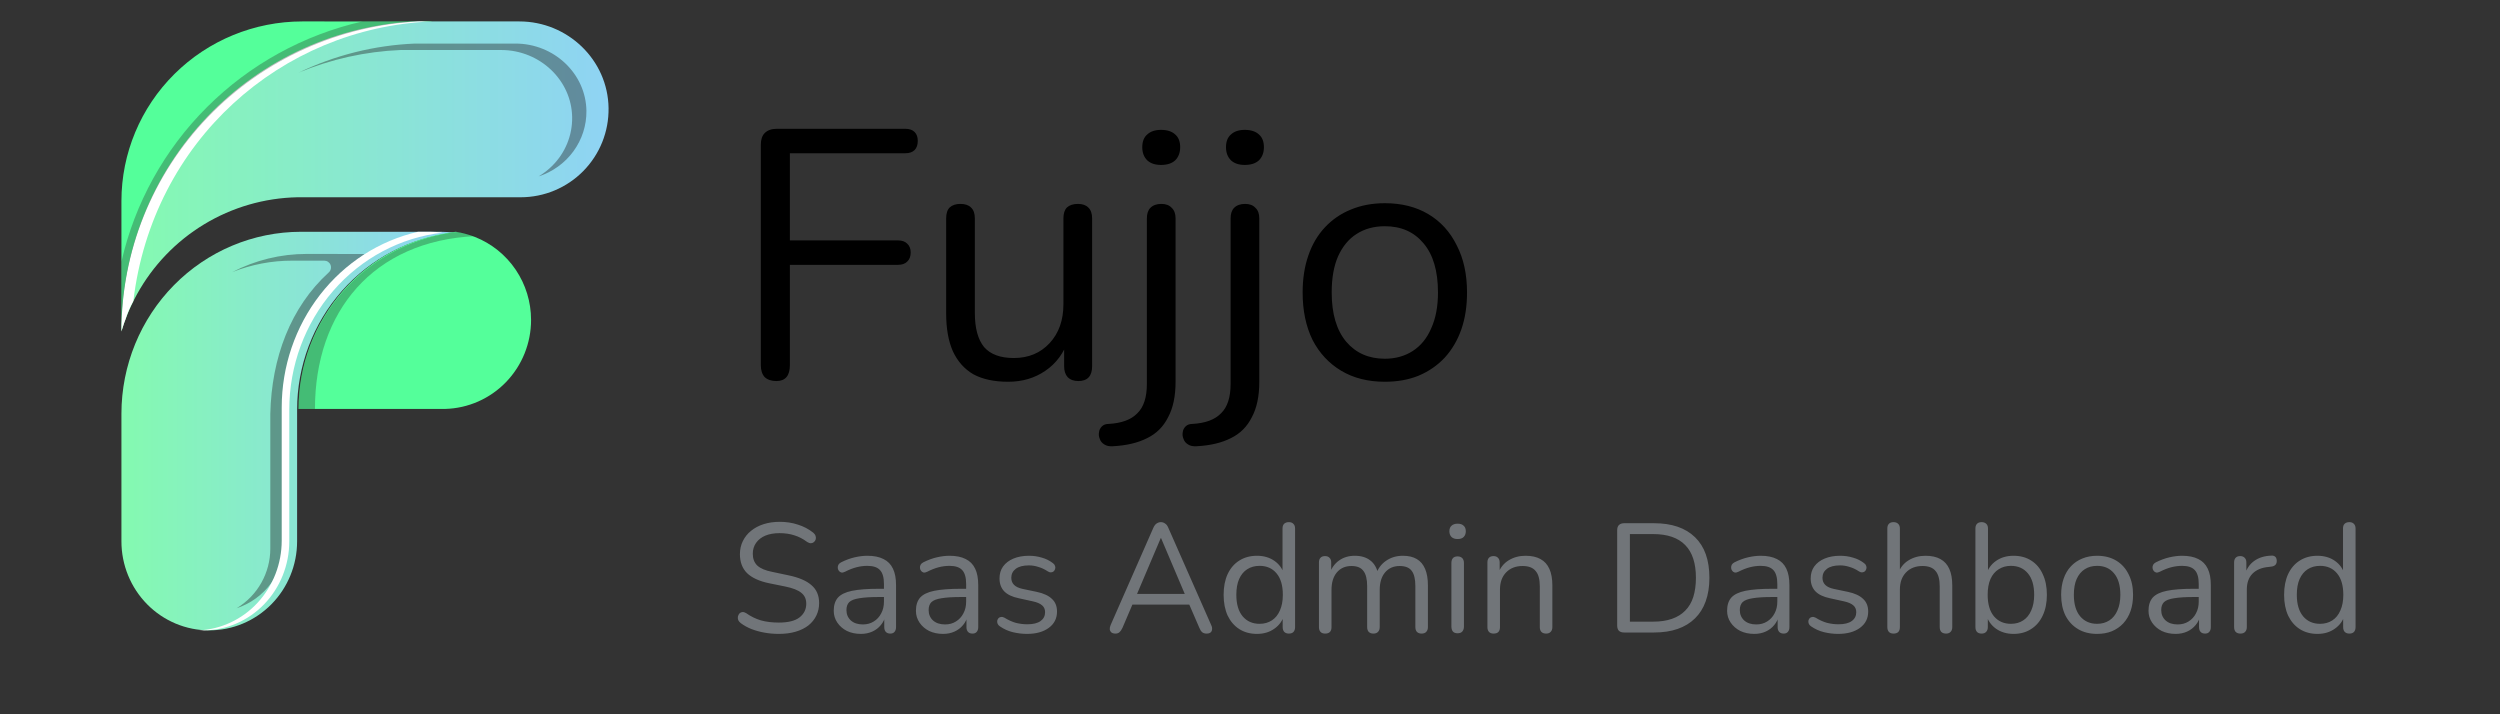<svg width="350" height="100" viewBox="0 0 350 100" fill="none" xmlns="http://www.w3.org/2000/svg">
<rect x="0" y="0" width="350" height="100" fill="#333333" stroke="none"/>
<path d="M109.036 88.745C108.356 88.745 107.69 88.687 107.039 88.572C106.388 88.456 105.781 88.289 105.216 88.072C104.667 87.855 104.168 87.581 103.719 87.248C103.546 87.118 103.423 86.973 103.35 86.814C103.292 86.64 103.278 86.474 103.307 86.315C103.35 86.141 103.423 85.996 103.524 85.881C103.64 85.765 103.777 85.7 103.936 85.685C104.095 85.671 104.269 85.722 104.457 85.837C105.108 86.3 105.802 86.64 106.54 86.857C107.278 87.06 108.11 87.161 109.036 87.161C110.338 87.161 111.3 86.922 111.922 86.445C112.558 85.953 112.877 85.309 112.877 84.514C112.877 83.863 112.645 83.356 112.182 82.995C111.734 82.618 110.974 82.322 109.904 82.105L107.647 81.649C106.287 81.36 105.267 80.89 104.587 80.239C103.922 79.573 103.589 78.691 103.589 77.591C103.589 76.911 103.726 76.296 104.001 75.747C104.276 75.183 104.66 74.705 105.151 74.315C105.643 73.909 106.229 73.599 106.909 73.382C107.589 73.165 108.341 73.056 109.166 73.056C110.077 73.056 110.924 73.186 111.705 73.447C112.5 73.692 113.217 74.069 113.853 74.575C114.012 74.705 114.121 74.857 114.179 75.031C114.236 75.19 114.244 75.349 114.2 75.508C114.157 75.653 114.077 75.776 113.962 75.877C113.86 75.978 113.723 76.036 113.549 76.051C113.39 76.065 113.209 76.007 113.007 75.877C112.428 75.443 111.828 75.132 111.206 74.944C110.584 74.741 109.896 74.64 109.144 74.64C108.377 74.64 107.712 74.756 107.148 74.987C106.598 75.219 106.164 75.559 105.846 76.007C105.542 76.441 105.39 76.948 105.39 77.526C105.39 78.221 105.6 78.77 106.019 79.175C106.453 79.581 107.155 79.877 108.124 80.065L110.381 80.543C111.842 80.846 112.92 81.309 113.614 81.931C114.323 82.539 114.678 83.371 114.678 84.427C114.678 85.063 114.548 85.649 114.287 86.184C114.027 86.72 113.651 87.183 113.159 87.573C112.667 87.949 112.074 88.239 111.379 88.441C110.685 88.644 109.904 88.745 109.036 88.745ZM120.52 88.745C119.797 88.745 119.146 88.608 118.567 88.333C118.003 88.043 117.554 87.653 117.222 87.161C116.889 86.669 116.723 86.119 116.723 85.512C116.723 84.731 116.918 84.116 117.308 83.667C117.714 83.219 118.372 82.901 119.283 82.713C120.209 82.524 121.468 82.43 123.059 82.43H124.035V83.581H123.081C121.909 83.581 120.983 83.638 120.303 83.754C119.638 83.855 119.167 84.036 118.893 84.297C118.632 84.557 118.502 84.926 118.502 85.403C118.502 85.996 118.705 86.481 119.11 86.857C119.529 87.233 120.093 87.421 120.802 87.421C121.381 87.421 121.887 87.284 122.321 87.009C122.77 86.734 123.117 86.358 123.363 85.881C123.623 85.403 123.753 84.854 123.753 84.231V81.758C123.753 80.861 123.573 80.217 123.211 79.826C122.849 79.421 122.256 79.219 121.431 79.219C120.925 79.219 120.419 79.284 119.912 79.414C119.406 79.544 118.871 79.754 118.307 80.043C118.104 80.145 117.931 80.181 117.786 80.152C117.641 80.109 117.525 80.029 117.439 79.913C117.352 79.797 117.301 79.667 117.287 79.523C117.272 79.364 117.301 79.212 117.374 79.067C117.46 78.922 117.591 78.806 117.764 78.72C118.401 78.401 119.03 78.17 119.652 78.025C120.274 77.881 120.867 77.808 121.431 77.808C122.343 77.808 123.095 77.96 123.688 78.264C124.281 78.553 124.723 79.002 125.012 79.609C125.301 80.203 125.446 80.969 125.446 81.91V87.79C125.446 88.08 125.374 88.304 125.229 88.463C125.099 88.622 124.903 88.702 124.643 88.702C124.368 88.702 124.158 88.622 124.014 88.463C123.869 88.304 123.797 88.08 123.797 87.79V86.098H123.992C123.876 86.647 123.652 87.118 123.319 87.508C123.001 87.899 122.603 88.203 122.126 88.42C121.648 88.637 121.113 88.745 120.52 88.745ZM132.027 88.745C131.304 88.745 130.653 88.608 130.074 88.333C129.51 88.043 129.061 87.653 128.729 87.161C128.396 86.669 128.23 86.119 128.23 85.512C128.23 84.731 128.425 84.116 128.815 83.667C129.22 83.219 129.879 82.901 130.79 82.713C131.716 82.524 132.975 82.43 134.566 82.43H135.542V83.581H134.588C133.416 83.581 132.49 83.638 131.81 83.754C131.145 83.855 130.674 84.036 130.4 84.297C130.139 84.557 130.009 84.926 130.009 85.403C130.009 85.996 130.211 86.481 130.617 86.857C131.036 87.233 131.6 87.421 132.309 87.421C132.888 87.421 133.394 87.284 133.828 87.009C134.277 86.734 134.624 86.358 134.87 85.881C135.13 85.403 135.26 84.854 135.26 84.231V81.758C135.26 80.861 135.079 80.217 134.718 79.826C134.356 79.421 133.763 79.219 132.938 79.219C132.432 79.219 131.926 79.284 131.419 79.414C130.913 79.544 130.378 79.754 129.814 80.043C129.611 80.145 129.437 80.181 129.293 80.152C129.148 80.109 129.032 80.029 128.946 79.913C128.859 79.797 128.808 79.667 128.794 79.523C128.779 79.364 128.808 79.212 128.881 79.067C128.967 78.922 129.098 78.806 129.271 78.72C129.908 78.401 130.537 78.17 131.159 78.025C131.781 77.881 132.374 77.808 132.938 77.808C133.85 77.808 134.602 77.96 135.195 78.264C135.788 78.553 136.23 79.002 136.519 79.609C136.808 80.203 136.953 80.969 136.953 81.91V87.79C136.953 88.08 136.881 88.304 136.736 88.463C136.606 88.622 136.41 88.702 136.15 88.702C135.875 88.702 135.665 88.622 135.521 88.463C135.376 88.304 135.304 88.08 135.304 87.79V86.098H135.499C135.383 86.647 135.159 87.118 134.826 87.508C134.508 87.899 134.11 88.203 133.633 88.42C133.155 88.637 132.62 88.745 132.027 88.745ZM143.773 88.745C143.122 88.745 142.463 88.665 141.798 88.506C141.147 88.347 140.539 88.072 139.975 87.682C139.83 87.581 139.729 87.465 139.671 87.335C139.613 87.19 139.592 87.052 139.606 86.922C139.635 86.778 139.693 86.655 139.78 86.553C139.881 86.452 139.997 86.394 140.127 86.38C140.272 86.351 140.431 86.38 140.604 86.467C141.169 86.814 141.711 87.06 142.232 87.204C142.767 87.335 143.295 87.4 143.816 87.4C144.641 87.4 145.263 87.248 145.682 86.944C146.102 86.64 146.312 86.228 146.312 85.707C146.312 85.302 146.174 84.984 145.899 84.752C145.624 84.506 145.19 84.318 144.597 84.188L142.623 83.754C141.711 83.566 141.031 83.24 140.583 82.778C140.149 82.315 139.932 81.714 139.932 80.977C139.932 80.326 140.098 79.769 140.431 79.306C140.778 78.828 141.263 78.459 141.885 78.199C142.507 77.939 143.23 77.808 144.055 77.808C144.691 77.808 145.292 77.895 145.856 78.069C146.435 78.228 146.955 78.488 147.418 78.85C147.563 78.951 147.657 79.074 147.7 79.219C147.758 79.349 147.765 79.486 147.722 79.631C147.693 79.761 147.628 79.877 147.527 79.978C147.426 80.065 147.303 80.116 147.158 80.13C147.013 80.145 146.861 80.101 146.702 80C146.268 79.711 145.827 79.501 145.378 79.371C144.93 79.226 144.489 79.154 144.055 79.154C143.245 79.154 142.63 79.313 142.21 79.631C141.791 79.949 141.581 80.369 141.581 80.89C141.581 81.295 141.711 81.627 141.972 81.888C142.232 82.148 142.637 82.336 143.187 82.452L145.161 82.864C146.102 83.067 146.803 83.392 147.266 83.841C147.744 84.275 147.982 84.868 147.982 85.62C147.982 86.575 147.599 87.335 146.832 87.899C146.066 88.463 145.046 88.745 143.773 88.745ZM156.169 88.702C155.937 88.702 155.749 88.651 155.605 88.55C155.475 88.434 155.395 88.289 155.366 88.116C155.352 87.928 155.395 87.718 155.496 87.487L161.464 73.902C161.594 73.613 161.746 73.41 161.919 73.295C162.108 73.165 162.31 73.099 162.527 73.099C162.744 73.099 162.939 73.165 163.113 73.295C163.301 73.41 163.453 73.613 163.569 73.902L169.558 87.487C169.674 87.718 169.717 87.928 169.688 88.116C169.674 88.304 169.601 88.448 169.471 88.55C169.341 88.651 169.16 88.702 168.929 88.702C168.668 88.702 168.458 88.637 168.299 88.506C168.14 88.362 168.01 88.159 167.909 87.899L166.303 84.188L167.171 84.644H157.84L158.73 84.188L157.145 87.899C157.015 88.174 156.878 88.376 156.733 88.506C156.588 88.637 156.4 88.702 156.169 88.702ZM162.505 75.335L159.012 83.559L158.491 83.147H166.52L166.042 83.559L162.549 75.335H162.505ZM175.973 88.745C175.033 88.745 174.208 88.521 173.499 88.072C172.805 87.624 172.262 86.995 171.872 86.184C171.496 85.36 171.308 84.391 171.308 83.277C171.308 82.148 171.496 81.179 171.872 80.369C172.262 79.544 172.805 78.915 173.499 78.481C174.208 78.032 175.033 77.808 175.973 77.808C176.928 77.808 177.745 78.047 178.425 78.524C179.105 79.002 179.561 79.646 179.792 80.456H179.554V73.989C179.554 73.7 179.626 73.483 179.771 73.338C179.93 73.179 180.154 73.099 180.443 73.099C180.718 73.099 180.928 73.179 181.073 73.338C181.232 73.483 181.311 73.7 181.311 73.989V87.79C181.311 88.08 181.239 88.304 181.094 88.463C180.95 88.622 180.733 88.702 180.443 88.702C180.168 88.702 179.951 88.622 179.792 88.463C179.648 88.304 179.575 88.08 179.575 87.79V85.729L179.814 86.033C179.583 86.857 179.12 87.515 178.425 88.007C177.745 88.499 176.928 88.745 175.973 88.745ZM176.342 87.335C176.993 87.335 177.564 87.175 178.056 86.857C178.548 86.539 178.924 86.076 179.185 85.468C179.46 84.861 179.597 84.13 179.597 83.277C179.597 81.96 179.3 80.955 178.707 80.26C178.129 79.566 177.34 79.219 176.342 79.219C175.677 79.219 175.098 79.378 174.606 79.696C174.129 80 173.752 80.456 173.478 81.063C173.217 81.656 173.087 82.394 173.087 83.277C173.087 84.579 173.384 85.584 173.977 86.293C174.57 86.987 175.358 87.335 176.342 87.335ZM185.521 88.702C185.232 88.702 185.015 88.622 184.87 88.463C184.726 88.304 184.653 88.08 184.653 87.79V78.741C184.653 78.452 184.726 78.235 184.87 78.09C185.015 77.931 185.225 77.852 185.5 77.852C185.774 77.852 185.984 77.931 186.129 78.09C186.288 78.235 186.368 78.452 186.368 78.741V80.651L186.129 80.347C186.404 79.537 186.845 78.915 187.453 78.481C188.075 78.032 188.812 77.808 189.666 77.808C190.563 77.808 191.286 78.025 191.836 78.459C192.4 78.879 192.776 79.537 192.964 80.434H192.639C192.899 79.624 193.362 78.987 194.028 78.524C194.708 78.047 195.496 77.808 196.393 77.808C197.189 77.808 197.84 77.96 198.346 78.264C198.867 78.568 199.257 79.031 199.518 79.653C199.778 80.26 199.908 81.034 199.908 81.975V87.79C199.908 88.08 199.829 88.304 199.67 88.463C199.525 88.622 199.308 88.702 199.019 88.702C198.744 88.702 198.527 88.622 198.368 88.463C198.223 88.304 198.151 88.08 198.151 87.79V82.061C198.151 81.092 197.984 80.383 197.652 79.935C197.319 79.472 196.755 79.24 195.959 79.24C195.091 79.24 194.404 79.544 193.897 80.152C193.406 80.745 193.16 81.555 193.16 82.582V87.79C193.16 88.08 193.08 88.304 192.921 88.463C192.776 88.622 192.559 88.702 192.27 88.702C191.995 88.702 191.778 88.622 191.619 88.463C191.474 88.304 191.402 88.08 191.402 87.79V82.061C191.402 81.092 191.228 80.383 190.881 79.935C190.548 79.472 189.991 79.24 189.21 79.24C188.342 79.24 187.655 79.544 187.149 80.152C186.657 80.745 186.411 81.555 186.411 82.582V87.79C186.411 88.398 186.114 88.702 185.521 88.702ZM204.063 88.658C203.773 88.658 203.556 88.579 203.412 88.42C203.267 88.246 203.195 88.007 203.195 87.704V78.828C203.195 78.524 203.267 78.293 203.412 78.134C203.556 77.975 203.773 77.895 204.063 77.895C204.338 77.895 204.555 77.975 204.714 78.134C204.873 78.293 204.952 78.524 204.952 78.828V87.704C204.952 88.007 204.873 88.246 204.714 88.42C204.569 88.579 204.352 88.658 204.063 88.658ZM204.063 75.465C203.701 75.465 203.419 75.371 203.216 75.183C203.014 74.98 202.913 74.712 202.913 74.38C202.913 74.032 203.014 73.772 203.216 73.599C203.419 73.41 203.701 73.316 204.063 73.316C204.439 73.316 204.721 73.41 204.909 73.599C205.112 73.772 205.213 74.032 205.213 74.38C205.213 74.712 205.112 74.98 204.909 75.183C204.721 75.371 204.439 75.465 204.063 75.465ZM209.106 88.702C208.817 88.702 208.6 88.622 208.455 88.463C208.311 88.304 208.238 88.08 208.238 87.79V78.741C208.238 78.452 208.311 78.235 208.455 78.09C208.6 77.931 208.81 77.852 209.085 77.852C209.359 77.852 209.569 77.931 209.714 78.09C209.873 78.235 209.953 78.452 209.953 78.741V80.608L209.714 80.347C210.018 79.508 210.51 78.879 211.19 78.459C211.884 78.025 212.68 77.808 213.577 77.808C214.416 77.808 215.11 77.96 215.66 78.264C216.224 78.568 216.643 79.031 216.918 79.653C217.193 80.26 217.331 81.034 217.331 81.975V87.79C217.331 88.08 217.251 88.304 217.092 88.463C216.947 88.622 216.737 88.702 216.463 88.702C216.173 88.702 215.949 88.622 215.79 88.463C215.645 88.304 215.573 88.08 215.573 87.79V82.083C215.573 81.1 215.378 80.383 214.987 79.935C214.611 79.472 214.003 79.24 213.164 79.24C212.195 79.24 211.421 79.544 210.842 80.152C210.278 80.745 209.996 81.541 209.996 82.539V87.79C209.996 88.398 209.699 88.702 209.106 88.702ZM227.381 88.55C227.063 88.55 226.817 88.47 226.644 88.311C226.485 88.138 226.405 87.892 226.405 87.573V74.228C226.405 73.909 226.485 73.671 226.644 73.512C226.817 73.338 227.063 73.251 227.381 73.251H231.57C234.043 73.251 235.953 73.902 237.298 75.204C238.644 76.506 239.316 78.401 239.316 80.89C239.316 82.134 239.143 83.233 238.796 84.188C238.463 85.128 237.964 85.924 237.298 86.575C236.633 87.226 235.823 87.718 234.868 88.051C233.913 88.383 232.814 88.55 231.57 88.55H227.381ZM228.184 87.031H231.439C232.452 87.031 233.327 86.901 234.065 86.64C234.817 86.38 235.439 85.996 235.931 85.49C236.438 84.984 236.814 84.347 237.06 83.581C237.306 82.799 237.429 81.902 237.429 80.89C237.429 78.85 236.929 77.324 235.931 76.311C234.933 75.284 233.436 74.77 231.439 74.77H228.184V87.031ZM245.592 88.745C244.868 88.745 244.217 88.608 243.639 88.333C243.075 88.043 242.626 87.653 242.293 87.161C241.961 86.669 241.794 86.119 241.794 85.512C241.794 84.731 241.99 84.116 242.38 83.667C242.785 83.219 243.444 82.901 244.355 82.713C245.281 82.524 246.539 82.43 248.131 82.43H249.107V83.581H248.152C246.981 83.581 246.055 83.638 245.375 83.754C244.709 83.855 244.239 84.036 243.964 84.297C243.704 84.557 243.574 84.926 243.574 85.403C243.574 85.996 243.776 86.481 244.181 86.857C244.601 87.233 245.165 87.421 245.874 87.421C246.453 87.421 246.959 87.284 247.393 87.009C247.841 86.734 248.189 86.358 248.435 85.881C248.695 85.403 248.825 84.854 248.825 84.231V81.758C248.825 80.861 248.644 80.217 248.283 79.826C247.921 79.421 247.328 79.219 246.503 79.219C245.997 79.219 245.491 79.284 244.984 79.414C244.478 79.544 243.943 79.754 243.378 80.043C243.176 80.145 243.002 80.181 242.858 80.152C242.713 80.109 242.597 80.029 242.51 79.913C242.424 79.797 242.373 79.667 242.359 79.523C242.344 79.364 242.373 79.212 242.445 79.067C242.532 78.922 242.662 78.806 242.836 78.72C243.472 78.401 244.102 78.17 244.724 78.025C245.346 77.881 245.939 77.808 246.503 77.808C247.415 77.808 248.167 77.96 248.76 78.264C249.353 78.553 249.794 79.002 250.084 79.609C250.373 80.203 250.518 80.969 250.518 81.91V87.79C250.518 88.08 250.445 88.304 250.301 88.463C250.171 88.622 249.975 88.702 249.715 88.702C249.44 88.702 249.23 88.622 249.086 88.463C248.941 88.304 248.869 88.08 248.869 87.79V86.098H249.064C248.948 86.647 248.724 87.118 248.391 87.508C248.073 87.899 247.675 88.203 247.198 88.42C246.72 88.637 246.185 88.745 245.592 88.745ZM257.337 88.745C256.686 88.745 256.028 88.665 255.363 88.506C254.712 88.347 254.104 88.072 253.54 87.682C253.395 87.581 253.294 87.465 253.236 87.335C253.178 87.19 253.157 87.052 253.171 86.922C253.2 86.778 253.258 86.655 253.345 86.553C253.446 86.452 253.562 86.394 253.692 86.38C253.837 86.351 253.996 86.38 254.169 86.467C254.733 86.814 255.276 87.06 255.797 87.204C256.332 87.335 256.86 87.4 257.381 87.4C258.205 87.4 258.828 87.248 259.247 86.944C259.667 86.64 259.876 86.228 259.876 85.707C259.876 85.302 259.739 84.984 259.464 84.752C259.189 84.506 258.755 84.318 258.162 84.188L256.187 83.754C255.276 83.566 254.596 83.24 254.148 82.778C253.714 82.315 253.497 81.714 253.497 80.977C253.497 80.326 253.663 79.769 253.996 79.306C254.343 78.828 254.827 78.459 255.45 78.199C256.072 77.939 256.795 77.808 257.62 77.808C258.256 77.808 258.856 77.895 259.421 78.069C259.999 78.228 260.52 78.488 260.983 78.85C261.128 78.951 261.222 79.074 261.265 79.219C261.323 79.349 261.33 79.486 261.287 79.631C261.258 79.761 261.193 79.877 261.092 79.978C260.99 80.065 260.867 80.116 260.723 80.13C260.578 80.145 260.426 80.101 260.267 80C259.833 79.711 259.392 79.501 258.943 79.371C258.495 79.226 258.054 79.154 257.62 79.154C256.809 79.154 256.195 79.313 255.775 79.631C255.356 79.949 255.146 80.369 255.146 80.89C255.146 81.295 255.276 81.627 255.536 81.888C255.797 82.148 256.202 82.336 256.752 82.452L258.726 82.864C259.667 83.067 260.368 83.392 260.831 83.841C261.309 84.275 261.547 84.868 261.547 85.62C261.547 86.575 261.164 87.335 260.397 87.899C259.63 88.463 258.611 88.745 257.337 88.745ZM265.094 88.702C264.805 88.702 264.588 88.622 264.443 88.463C264.298 88.304 264.226 88.08 264.226 87.79V73.989C264.226 73.7 264.298 73.483 264.443 73.338C264.588 73.179 264.805 73.099 265.094 73.099C265.369 73.099 265.586 73.179 265.745 73.338C265.904 73.483 265.984 73.7 265.984 73.989V80.347H265.702C266.005 79.508 266.497 78.879 267.177 78.459C267.872 78.025 268.667 77.808 269.564 77.808C270.403 77.808 271.098 77.96 271.647 78.264C272.212 78.568 272.631 79.031 272.906 79.653C273.181 80.26 273.318 81.034 273.318 81.975V87.79C273.318 88.08 273.239 88.304 273.08 88.463C272.935 88.622 272.725 88.702 272.45 88.702C272.161 88.702 271.937 88.622 271.778 88.463C271.633 88.304 271.561 88.08 271.561 87.79V82.083C271.561 81.1 271.365 80.383 270.975 79.935C270.599 79.472 269.991 79.24 269.152 79.24C268.183 79.24 267.409 79.544 266.83 80.152C266.266 80.745 265.984 81.541 265.984 82.539V87.79C265.984 88.398 265.687 88.702 265.094 88.702ZM281.898 88.745C280.943 88.745 280.118 88.499 279.424 88.007C278.744 87.515 278.288 86.857 278.057 86.033L278.295 85.794V87.79C278.295 88.08 278.216 88.304 278.057 88.463C277.912 88.622 277.702 88.702 277.427 88.702C277.138 88.702 276.921 88.622 276.776 88.463C276.632 88.304 276.559 88.08 276.559 87.79V73.989C276.559 73.7 276.632 73.483 276.776 73.338C276.921 73.179 277.138 73.099 277.427 73.099C277.702 73.099 277.919 73.179 278.078 73.338C278.238 73.483 278.317 73.7 278.317 73.989V80.456H278.057C278.303 79.646 278.766 79.002 279.446 78.524C280.125 78.047 280.943 77.808 281.898 77.808C282.852 77.808 283.677 78.032 284.371 78.481C285.066 78.915 285.601 79.544 285.977 80.369C286.368 81.179 286.563 82.148 286.563 83.277C286.563 84.391 286.368 85.36 285.977 86.184C285.601 86.995 285.059 87.624 284.35 88.072C283.655 88.521 282.838 88.745 281.898 88.745ZM281.529 87.335C282.194 87.335 282.766 87.175 283.243 86.857C283.735 86.539 284.111 86.076 284.371 85.468C284.646 84.861 284.784 84.13 284.784 83.277C284.784 81.96 284.487 80.955 283.894 80.26C283.315 79.566 282.527 79.219 281.529 79.219C280.878 79.219 280.306 79.378 279.814 79.696C279.323 80 278.939 80.456 278.664 81.063C278.404 81.656 278.274 82.394 278.274 83.277C278.274 84.579 278.57 85.584 279.163 86.293C279.757 86.987 280.545 87.335 281.529 87.335ZM293.594 88.745C292.567 88.745 291.677 88.521 290.925 88.072C290.173 87.624 289.587 86.995 289.167 86.184C288.762 85.36 288.56 84.391 288.56 83.277C288.56 82.438 288.675 81.685 288.907 81.02C289.138 80.34 289.478 79.761 289.927 79.284C290.375 78.806 290.903 78.445 291.511 78.199C292.133 77.939 292.827 77.808 293.594 77.808C294.621 77.808 295.511 78.032 296.263 78.481C297.015 78.93 297.594 79.566 297.999 80.391C298.419 81.201 298.628 82.163 298.628 83.277C298.628 84.116 298.513 84.868 298.281 85.534C298.05 86.199 297.71 86.778 297.261 87.269C296.813 87.747 296.278 88.116 295.656 88.376C295.048 88.622 294.361 88.745 293.594 88.745ZM293.594 87.335C294.245 87.335 294.817 87.175 295.308 86.857C295.8 86.539 296.176 86.076 296.437 85.468C296.712 84.861 296.849 84.13 296.849 83.277C296.849 81.96 296.553 80.955 295.959 80.26C295.381 79.566 294.592 79.219 293.594 79.219C292.929 79.219 292.35 79.378 291.858 79.696C291.381 80 291.005 80.456 290.73 81.063C290.469 81.656 290.339 82.394 290.339 83.277C290.339 84.579 290.636 85.584 291.229 86.293C291.822 86.987 292.61 87.335 293.594 87.335ZM304.589 88.745C303.865 88.745 303.214 88.608 302.636 88.333C302.072 88.043 301.623 87.653 301.29 87.161C300.958 86.669 300.791 86.119 300.791 85.512C300.791 84.731 300.987 84.116 301.377 83.667C301.782 83.219 302.44 82.901 303.352 82.713C304.278 82.524 305.536 82.43 307.128 82.43H308.104V83.581H307.149C305.978 83.581 305.052 83.638 304.372 83.754C303.706 83.855 303.236 84.036 302.961 84.297C302.701 84.557 302.571 84.926 302.571 85.403C302.571 85.996 302.773 86.481 303.178 86.857C303.598 87.233 304.162 87.421 304.871 87.421C305.449 87.421 305.956 87.284 306.39 87.009C306.838 86.734 307.185 86.358 307.431 85.881C307.692 85.403 307.822 84.854 307.822 84.231V81.758C307.822 80.861 307.641 80.217 307.28 79.826C306.918 79.421 306.325 79.219 305.5 79.219C304.994 79.219 304.487 79.284 303.981 79.414C303.475 79.544 302.94 79.754 302.375 80.043C302.173 80.145 301.999 80.181 301.855 80.152C301.71 80.109 301.594 80.029 301.507 79.913C301.421 79.797 301.37 79.667 301.355 79.523C301.341 79.364 301.37 79.212 301.442 79.067C301.529 78.922 301.659 78.806 301.833 78.72C302.469 78.401 303.099 78.17 303.721 78.025C304.343 77.881 304.936 77.808 305.5 77.808C306.412 77.808 307.164 77.96 307.757 78.264C308.35 78.553 308.791 79.002 309.081 79.609C309.37 80.203 309.515 80.969 309.515 81.91V87.79C309.515 88.08 309.442 88.304 309.298 88.463C309.167 88.622 308.972 88.702 308.712 88.702C308.437 88.702 308.227 88.622 308.082 88.463C307.938 88.304 307.865 88.08 307.865 87.79V86.098H308.061C307.945 86.647 307.721 87.118 307.388 87.508C307.07 87.899 306.672 88.203 306.195 88.42C305.717 88.637 305.182 88.745 304.589 88.745ZM313.665 88.702C313.376 88.702 313.152 88.622 312.993 88.463C312.848 88.304 312.776 88.08 312.776 87.79V78.741C312.776 78.452 312.848 78.235 312.993 78.09C313.137 77.931 313.347 77.852 313.622 77.852C313.897 77.852 314.106 77.931 314.251 78.09C314.41 78.235 314.49 78.452 314.49 78.741V80.499H314.273C314.504 79.646 314.946 78.987 315.597 78.524C316.248 78.061 317.05 77.816 318.005 77.787C318.222 77.772 318.396 77.823 318.526 77.939C318.656 78.04 318.729 78.221 318.743 78.481C318.758 78.727 318.7 78.922 318.569 79.067C318.439 79.212 318.237 79.298 317.962 79.327L317.615 79.371C316.631 79.457 315.871 79.776 315.336 80.326C314.815 80.861 314.555 81.599 314.555 82.539V87.79C314.555 88.08 314.475 88.304 314.316 88.463C314.172 88.622 313.955 88.702 313.665 88.702ZM324.44 88.745C323.5 88.745 322.675 88.521 321.966 88.072C321.272 87.624 320.729 86.995 320.339 86.184C319.963 85.36 319.775 84.391 319.775 83.277C319.775 82.148 319.963 81.179 320.339 80.369C320.729 79.544 321.272 78.915 321.966 78.481C322.675 78.032 323.5 77.808 324.44 77.808C325.395 77.808 326.212 78.047 326.892 78.524C327.572 79.002 328.028 79.646 328.259 80.456H328.021V73.989C328.021 73.7 328.093 73.483 328.238 73.338C328.397 73.179 328.621 73.099 328.91 73.099C329.185 73.099 329.395 73.179 329.54 73.338C329.699 73.483 329.778 73.7 329.778 73.989V87.79C329.778 88.08 329.706 88.304 329.561 88.463C329.417 88.622 329.2 88.702 328.91 88.702C328.635 88.702 328.418 88.622 328.259 88.463C328.115 88.304 328.042 88.08 328.042 87.79V85.729L328.281 86.033C328.05 86.857 327.587 87.515 326.892 88.007C326.212 88.499 325.395 88.745 324.44 88.745ZM324.809 87.335C325.46 87.335 326.031 87.175 326.523 86.857C327.015 86.539 327.391 86.076 327.652 85.468C327.927 84.861 328.064 84.13 328.064 83.277C328.064 81.96 327.767 80.955 327.174 80.26C326.596 79.566 325.807 79.219 324.809 79.219C324.144 79.219 323.565 79.378 323.073 79.696C322.596 80 322.22 80.456 321.945 81.063C321.684 81.656 321.554 82.394 321.554 83.277C321.554 84.579 321.851 85.584 322.444 86.293C323.037 86.987 323.825 87.335 324.809 87.335Z" fill="#717579"/>
<path d="M108.698 53.347C108.003 53.347 107.458 53.165 107.061 52.802C106.697 52.405 106.515 51.843 106.515 51.115V20.264C106.515 19.537 106.697 18.991 107.061 18.627C107.458 18.23 108.02 18.032 108.747 18.032H126.752C127.314 18.032 127.744 18.181 128.042 18.478C128.339 18.776 128.488 19.189 128.488 19.718C128.488 20.28 128.339 20.71 128.042 21.008C127.744 21.306 127.314 21.454 126.752 21.454H110.583V33.656H125.711C126.273 33.656 126.703 33.805 127 34.102C127.331 34.4 127.496 34.813 127.496 35.342C127.496 35.904 127.331 36.334 127 36.632C126.703 36.93 126.273 37.078 125.711 37.078H110.583V51.115C110.583 52.603 109.954 53.347 108.698 53.347ZM141.142 53.446C139.191 53.446 137.57 53.099 136.281 52.405C135.024 51.677 134.065 50.603 133.404 49.181C132.776 47.759 132.462 45.99 132.462 43.874V30.581C132.462 29.886 132.627 29.374 132.958 29.043C133.321 28.712 133.817 28.547 134.446 28.547C135.107 28.547 135.603 28.712 135.934 29.043C136.297 29.374 136.479 29.886 136.479 30.581V43.824C136.479 45.94 136.909 47.528 137.769 48.586C138.662 49.611 140.05 50.123 141.935 50.123C143.985 50.123 145.655 49.429 146.945 48.04C148.234 46.651 148.879 44.833 148.879 42.584V30.581C148.879 29.886 149.045 29.374 149.375 29.043C149.739 28.712 150.252 28.547 150.913 28.547C151.541 28.547 152.021 28.712 152.351 29.043C152.715 29.374 152.897 29.886 152.897 30.581V51.264C152.897 52.653 152.252 53.347 150.962 53.347C150.334 53.347 149.838 53.165 149.474 52.802C149.144 52.438 148.978 51.925 148.978 51.264V46.75L149.623 47.445C148.962 49.396 147.871 50.884 146.35 51.909C144.862 52.934 143.126 53.446 141.142 53.446ZM155.801 62.474C155.305 62.507 154.908 62.424 154.61 62.226C154.28 62.027 154.065 61.763 153.966 61.432C153.833 61.134 153.8 60.82 153.866 60.49C153.899 60.192 154.032 59.928 154.263 59.696C154.495 59.465 154.809 59.349 155.206 59.349C157.024 59.25 158.363 58.754 159.223 57.861C160.116 57.001 160.562 55.629 160.562 53.744V30.581C160.562 29.919 160.728 29.424 161.058 29.093C161.422 28.729 161.935 28.547 162.596 28.547C163.224 28.547 163.704 28.729 164.034 29.093C164.398 29.424 164.58 29.919 164.58 30.581V53.446C164.58 55.464 164.233 57.117 163.538 58.406C162.877 59.729 161.902 60.705 160.612 61.333C159.322 61.994 157.719 62.374 155.801 62.474ZM162.546 23.091C161.72 23.091 161.075 22.876 160.612 22.446C160.149 21.983 159.918 21.372 159.918 20.611C159.918 19.818 160.149 19.222 160.612 18.826C161.075 18.396 161.72 18.181 162.546 18.181C163.406 18.181 164.067 18.396 164.53 18.826C164.993 19.222 165.225 19.818 165.225 20.611C165.225 21.372 164.993 21.983 164.53 22.446C164.067 22.876 163.406 23.091 162.546 23.091ZM167.523 62.474C167.027 62.507 166.63 62.424 166.332 62.226C166.002 62.027 165.787 61.763 165.687 61.432C165.555 61.134 165.522 60.82 165.588 60.49C165.621 60.192 165.754 59.928 165.985 59.696C166.217 59.465 166.531 59.349 166.927 59.349C168.746 59.25 170.085 58.754 170.945 57.861C171.838 57.001 172.284 55.629 172.284 53.744V30.581C172.284 29.919 172.45 29.424 172.78 29.093C173.144 28.729 173.657 28.547 174.318 28.547C174.946 28.547 175.426 28.729 175.756 29.093C176.12 29.424 176.302 29.919 176.302 30.581V53.446C176.302 55.464 175.955 57.117 175.26 58.406C174.599 59.729 173.623 60.705 172.334 61.333C171.044 61.994 169.441 62.374 167.523 62.474ZM174.268 23.091C173.442 23.091 172.797 22.876 172.334 22.446C171.871 21.983 171.639 21.372 171.639 20.611C171.639 19.818 171.871 19.222 172.334 18.826C172.797 18.396 173.442 18.181 174.268 18.181C175.128 18.181 175.789 18.396 176.252 18.826C176.715 19.222 176.947 19.818 176.947 20.611C176.947 21.372 176.715 21.983 176.252 22.446C175.789 22.876 175.128 23.091 174.268 23.091ZM193.877 53.446C191.529 53.446 189.495 52.934 187.776 51.909C186.056 50.884 184.717 49.445 183.758 47.594C182.832 45.709 182.369 43.493 182.369 40.947C182.369 39.029 182.634 37.31 183.163 35.789C183.692 34.235 184.469 32.912 185.494 31.821C186.519 30.73 187.726 29.903 189.115 29.341C190.537 28.746 192.124 28.448 193.877 28.448C196.224 28.448 198.258 28.96 199.977 29.986C201.697 31.011 203.019 32.466 203.945 34.35C204.904 36.202 205.384 38.401 205.384 40.947C205.384 42.865 205.119 44.584 204.59 46.106C204.061 47.627 203.284 48.949 202.259 50.074C201.234 51.165 200.01 52.008 198.589 52.603C197.2 53.165 195.629 53.446 193.877 53.446ZM193.877 50.222C195.365 50.222 196.671 49.859 197.795 49.131C198.919 48.404 199.779 47.346 200.374 45.957C201.002 44.568 201.317 42.898 201.317 40.947C201.317 37.938 200.639 35.64 199.283 34.053C197.96 32.466 196.158 31.672 193.877 31.672C192.355 31.672 191.033 32.036 189.909 32.763C188.817 33.458 187.958 34.499 187.329 35.888C186.734 37.244 186.437 38.93 186.437 40.947C186.437 43.923 187.114 46.221 188.47 47.842C189.826 49.429 191.628 50.222 193.877 50.222Z" fill="black"/>
<path d="M41.594 57.355V75.79C41.594 79.094 40.299 82.264 37.992 84.601C35.686 86.937 32.559 88.25 29.297 88.25C26.036 88.25 22.908 86.937 20.602 84.601C18.296 82.264 17 79.094 17 75.79V57.901C17.007 51.153 19.656 44.684 24.364 39.913C29.073 35.141 35.457 32.457 42.117 32.45H61.691C62.296 32.45 62.901 32.494 63.5 32.583C57.479 33.254 51.914 36.153 47.872 40.724C43.83 45.295 41.594 51.217 41.594 57.355Z" fill="url(#paint0_linear_1950_63941)"/>
<g style="mix-blend-mode:overlay" opacity="0.4">
<path d="M51.1 35.56C47.69 38.025 44.898 41.246 42.946 44.97C40.993 48.694 39.932 52.82 39.846 57.022V75.887C39.843 77.939 39.194 79.938 37.99 81.6C36.785 83.263 35.087 84.505 33.136 85.15C34.572 84.28 35.76 83.056 36.584 81.595C37.409 80.134 37.842 78.486 37.843 76.809V57.944C38.019 50.087 40.675 43.009 46.035 38.131C46.175 38.002 46.274 37.835 46.317 37.649C46.361 37.464 46.347 37.27 46.278 37.093C46.208 36.915 46.087 36.763 45.93 36.656C45.772 36.549 45.586 36.492 45.395 36.492H40.942C38.051 36.484 35.184 37.031 32.5 38.104C35.724 36.421 39.308 35.545 42.945 35.55L51.1 35.56Z" fill="#1F1E21"/>
</g>
<g style="mix-blend-mode:overlay">
<path d="M61.95 32.573C56.054 33.246 50.605 36.146 46.646 40.719C42.688 45.291 40.499 51.214 40.499 57.352V75.793C40.499 79.097 39.231 82.265 36.973 84.602C34.716 86.938 31.654 88.25 28.461 88.25C28.256 88.25 28.051 88.25 27.85 88.25C30.973 88.098 33.92 86.708 36.078 84.367C38.236 82.026 39.44 78.915 39.44 75.68V57.038C39.442 51.304 41.334 45.743 44.803 41.273C48.272 36.802 53.112 33.69 58.521 32.45H60.191C60.78 32.447 61.367 32.488 61.95 32.573Z" fill="white"/>
</g>
<path d="M74.35 44.785C74.352 48.037 73.094 51.161 70.846 53.49C68.597 55.819 65.535 57.168 62.315 57.25H41.8C41.8 51.106 44.046 45.179 48.107 40.602C52.169 36.026 57.761 33.123 63.811 32.45C64.619 32.573 65.413 32.775 66.182 33.055L66.493 33.175C68.807 34.089 70.794 35.686 72.196 37.757C73.597 39.828 74.348 42.277 74.35 44.785Z" fill="#54FF9A"/>
<path opacity="0.3" d="M66.6 33.055C52.178 33.705 44.095 43.702 44.095 57.25H41.8C41.8 51.106 44.082 45.179 48.209 40.602C52.337 36.026 58.019 33.123 64.167 32.45C64.996 32.571 65.811 32.774 66.6 33.055Z" fill="#1F1E21"/>
<path d="M58.85 3.003C47.586 3.488 36.946 8.271 29.149 16.357C21.351 24.443 16.999 35.205 17 46.4V28.142C17.001 21.474 19.669 15.079 24.418 10.364C29.168 5.649 35.608 3 42.324 3L58.85 3.003Z" fill="#54FF9A"/>
<path d="M85.199 15.138C85.222 16.768 84.921 18.387 84.313 19.9C83.705 21.413 82.802 22.79 81.657 23.951C80.512 25.112 79.147 26.034 77.643 26.663C76.138 27.293 74.523 27.617 72.892 27.617H41.62C37.016 27.714 32.518 29.02 28.579 31.404C24.639 33.788 21.396 37.166 19.177 41.199C18.544 42.343 18 43.534 17.55 44.761C17.51 44.86 17.472 44.958 17.439 45.054C17.398 45.156 17.361 45.26 17.327 45.365C17.253 45.58 17.182 45.8 17.111 46.039L17 46.4C16.997 35.205 21.32 24.441 29.066 16.355C36.812 8.269 47.383 3.484 58.574 3H72.713C79.462 3 85.114 8.379 85.199 15.138Z" fill="url(#paint1_linear_1950_63941)"/>
<g style="mix-blend-mode:overlay">
<g style="mix-blend-mode:overlay">
<path d="M60.4 3C39.373 3.897 21.342 19.709 18.669 42.149C18.206 42.978 17.83 43.853 17.547 44.761L17.437 45.054L17.326 45.364C17.252 45.58 17.181 45.8 17.111 46.039C17.074 46.157 17.037 46.275 17 46.4C17 35.204 21.303 24.441 29.012 16.355C36.721 8.268 47.24 3.484 58.375 3H60.4Z" fill="white"/>
</g>
</g>
<path d="M58.85 3.041H60.4V3C59.881 3 59.378 3.01 58.85 3.041Z" fill="#54FF9A"/>
<g style="mix-blend-mode:overlay" opacity="0.4">
<path d="M82.099 15.512C82.124 17.541 81.488 19.524 80.284 21.176C79.08 22.827 77.37 24.062 75.402 24.7C76.089 24.289 76.723 23.797 77.29 23.237C78.2 22.34 78.917 21.274 79.399 20.101C79.882 18.929 80.12 17.674 80.1 16.411C80.029 11.224 75.574 7.002 70.167 7.002H56.076C51.161 7.208 46.324 8.283 41.8 10.174C46.877 7.724 52.42 6.337 58.076 6.1H72.169C77.573 6.1 82.028 10.322 82.099 15.512Z" fill="#1F1E21"/>
</g>
<path opacity="0.3" d="M58.85 3C47.586 3.484 36.946 8.269 29.149 16.355C21.351 24.441 16.999 35.205 17 46.4V36.651C18.86 28.454 23.014 20.946 28.985 14.992C34.955 9.038 42.498 4.881 50.745 3H58.85Z" fill="#1F1E21"/>
<defs>
<linearGradient id="paint0_linear_1950_63941" x1="17" y1="60.35" x2="63.5" y2="60.35" gradientUnits="userSpaceOnUse">
<stop stop-color="#84FAB0"/>
<stop offset="1" stop-color="#8FD3F4"/>
</linearGradient>
<linearGradient id="paint1_linear_1950_63941" x1="17" y1="24.7" x2="85.2" y2="24.7" gradientUnits="userSpaceOnUse">
<stop stop-color="#84FAB0"/>
<stop offset="1" stop-color="#8FD3F4"/>
</linearGradient>
</defs>
</svg>
